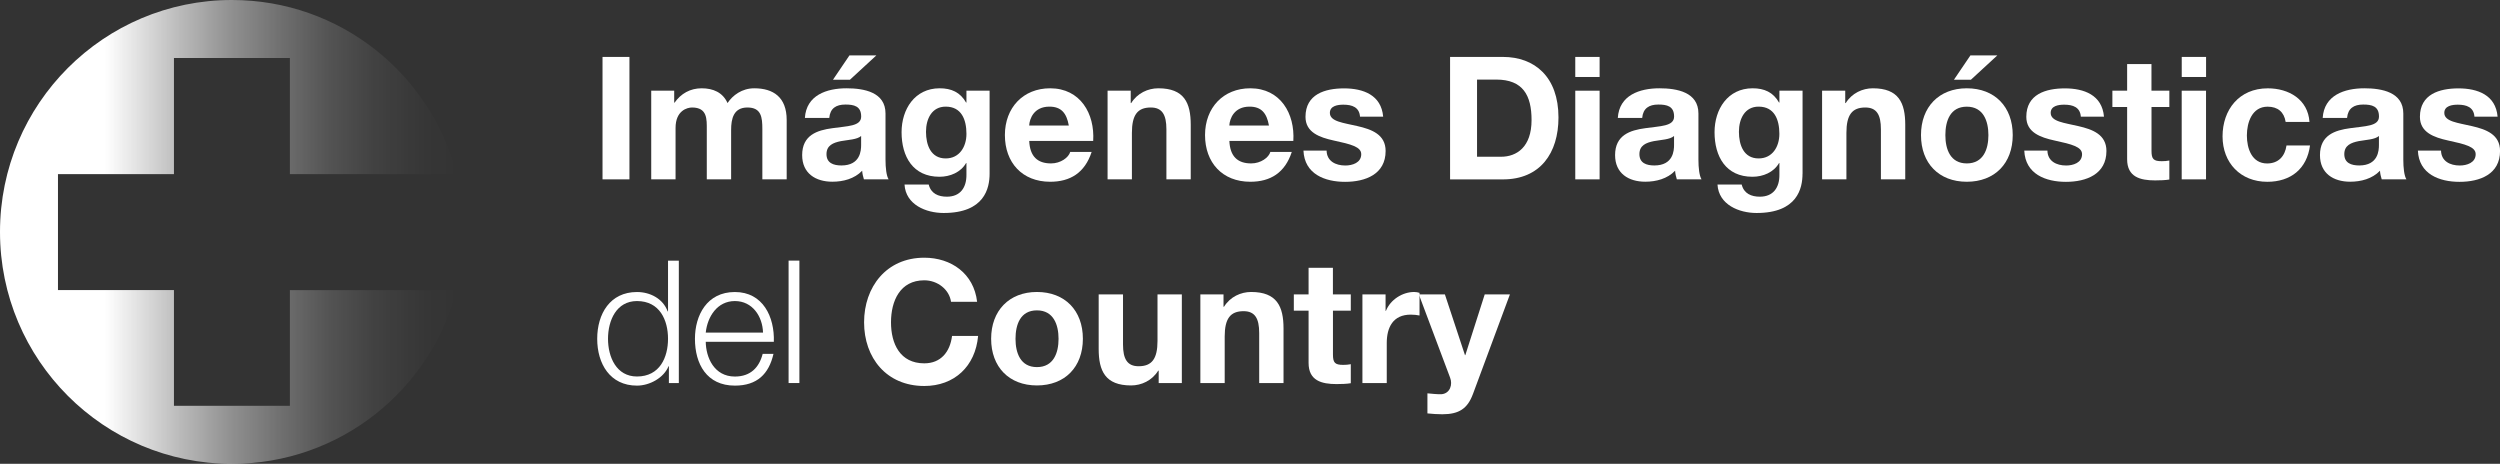 <?xml version="1.0" encoding="UTF-8"?>
<svg id="Capa_2" data-name="Capa 2" xmlns="http://www.w3.org/2000/svg" xmlns:xlink="http://www.w3.org/1999/xlink" viewBox="0 0 550.73 102.17">
  <rect x="0" y="0" width="550.73" height="102.17" fill="#333333" stroke="none"/>
  <defs>
    <style>
      .cls-1 {
        fill: #fff;
      }

      .cls-2 {
        fill: url(#Degradado_sin_nombre_10);
      }
    </style>
    <linearGradient id="Degradado_sin_nombre_10" data-name="Degradado sin nombre 10" x1="0" y1="51.09" x2="100.57" y2="51.09" gradientUnits="userSpaceOnUse">
      <stop offset="0" stop-color="#fff"/>
      <stop offset=".23" stop-color="#fff"/>
      <stop offset=".29" stop-color="#fff" stop-opacity=".88"/>
      <stop offset=".4" stop-color="#fff" stop-opacity=".65"/>
      <stop offset=".51" stop-color="#fff" stop-opacity=".45"/>
      <stop offset=".62" stop-color="#fff" stop-opacity=".29"/>
      <stop offset=".72" stop-color="#fff" stop-opacity=".16"/>
      <stop offset=".82" stop-color="#fff" stop-opacity=".07"/>
      <stop offset=".92" stop-color="#fff" stop-opacity=".02"/>
      <stop offset="1" stop-color="#fff" stop-opacity="0"/>
    </linearGradient>
  </defs>
  <g id="Capa_1-2" data-name="Capa 1">
    <g>
      <g>
        <path class="cls-1" d="M132.73,12.54h5.93v26.97h-5.93V12.54Z"/>
        <path class="cls-1" d="M143.46,19.98h5.06v2.64h.08c1.4-2,3.44-3.17,5.97-3.17s4.65.91,5.7,3.25c1.13-1.7,3.17-3.25,5.89-3.25,4.16,0,7.14,1.93,7.14,6.99v13.07h-5.36v-11.07c0-2.61-.23-4.76-3.29-4.76s-3.59,2.49-3.59,4.95v10.88h-5.36v-10.96c0-2.27.15-4.87-3.25-4.87-1.06,0-3.63.68-3.63,4.5v11.33h-5.36v-19.53Z"/>
        <path class="cls-1" d="M177.31,25.99c.3-5.02,4.8-6.54,9.18-6.54,3.89,0,8.58.87,8.58,5.55v10.16c0,1.78.19,3.55.68,4.34h-5.44c-.19-.6-.34-1.25-.38-1.89-1.7,1.78-4.19,2.42-6.57,2.42-3.7,0-6.65-1.85-6.65-5.86,0-4.42,3.32-5.48,6.65-5.93,3.29-.49,6.35-.38,6.35-2.57,0-2.3-1.59-2.64-3.48-2.64-2.04,0-3.36.83-3.55,2.95h-5.36ZM189.7,29.96c-.91.79-2.8.83-4.46,1.13-1.66.34-3.17.91-3.17,2.87s1.55,2.49,3.29,2.49c4.19,0,4.34-3.32,4.34-4.5v-2ZM187.24,17.56h-3.74l3.63-5.36h5.93l-5.82,5.36Z"/>
        <path class="cls-1" d="M218,38.27c0,3.21-1.13,8.65-10.13,8.65-3.85,0-8.35-1.81-8.61-6.27h5.33c.49,2,2.12,2.68,4,2.68,2.98,0,4.34-2.04,4.31-4.84v-2.57h-.08c-1.17,2.04-3.51,3.02-5.86,3.02-5.86,0-8.35-4.46-8.35-9.82,0-5.06,2.91-9.67,8.39-9.67,2.57,0,4.53.87,5.82,3.14h.08v-2.61h5.1v18.29ZM212.9,29.5c0-3.17-1.1-6.01-4.57-6.01-3.02,0-4.34,2.64-4.34,5.55s1.06,5.86,4.34,5.86c3.06,0,4.57-2.61,4.57-5.4Z"/>
        <path class="cls-1" d="M226.73,31.05c.15,3.4,1.81,4.95,4.8,4.95,2.15,0,3.89-1.32,4.23-2.53h4.72c-1.51,4.61-4.72,6.57-9.14,6.57-6.16,0-9.97-4.23-9.97-10.28s4.04-10.31,9.97-10.31c6.65,0,9.86,5.59,9.48,11.6h-14.09ZM235.45,27.65c-.49-2.72-1.66-4.16-4.27-4.16-3.4,0-4.38,2.64-4.46,4.16h8.73Z"/>
        <path class="cls-1" d="M243.99,19.98h5.1v2.72h.11c1.36-2.19,3.7-3.25,5.97-3.25,5.7,0,7.14,3.21,7.14,8.05v12.01h-5.36v-11.03c0-3.21-.94-4.8-3.44-4.8-2.91,0-4.16,1.62-4.16,5.59v10.24h-5.36v-19.53Z"/>
        <path class="cls-1" d="M270.82,31.05c.15,3.4,1.81,4.95,4.8,4.95,2.15,0,3.89-1.32,4.23-2.53h4.72c-1.51,4.61-4.72,6.57-9.14,6.57-6.16,0-9.97-4.23-9.97-10.28s4.04-10.31,9.97-10.31c6.65,0,9.86,5.59,9.48,11.6h-14.09ZM279.54,27.65c-.49-2.72-1.66-4.16-4.27-4.16-3.4,0-4.38,2.64-4.46,4.16h8.73Z"/>
        <path class="cls-1" d="M292.24,33.17c.04,2.34,2,3.29,4.12,3.29,1.55,0,3.51-.6,3.51-2.49,0-1.62-2.23-2.19-6.08-3.02-3.1-.68-6.2-1.78-6.2-5.21,0-4.99,4.31-6.27,8.5-6.27s8.2,1.44,8.61,6.23h-5.1c-.15-2.08-1.74-2.64-3.66-2.64-1.21,0-2.98.23-2.98,1.81,0,1.93,3.02,2.19,6.08,2.91,3.14.72,6.2,1.85,6.2,5.48,0,5.14-4.46,6.8-8.92,6.8s-8.95-1.7-9.18-6.88h5.1Z"/>
        <path class="cls-1" d="M319.44,12.54h11.64c6.99,0,12.24,4.38,12.24,13.34,0,7.82-4,13.64-12.24,13.64h-11.64V12.54ZM325.37,34.53h5.29c3.44,0,6.73-2.12,6.73-8.08,0-5.44-1.89-8.92-7.78-8.92h-4.23v17Z"/>
        <path class="cls-1" d="M352.38,16.96h-5.36v-4.42h5.36v4.42ZM347.02,19.98h5.36v19.53h-5.36v-19.53Z"/>
        <path class="cls-1" d="M356.39,25.99c.3-5.02,4.8-6.54,9.18-6.54,3.89,0,8.58.87,8.58,5.55v10.16c0,1.78.19,3.55.68,4.34h-5.44c-.19-.6-.34-1.25-.38-1.89-1.7,1.78-4.19,2.42-6.57,2.42-3.7,0-6.65-1.85-6.65-5.86,0-4.42,3.32-5.48,6.65-5.93,3.29-.49,6.35-.38,6.35-2.57,0-2.3-1.59-2.64-3.48-2.64-2.04,0-3.36.83-3.55,2.95h-5.36ZM368.78,29.96c-.91.79-2.8.83-4.46,1.13-1.66.34-3.17.91-3.17,2.87s1.55,2.49,3.29,2.49c4.19,0,4.34-3.32,4.34-4.5v-2Z"/>
        <path class="cls-1" d="M397.08,38.27c0,3.21-1.13,8.65-10.12,8.65-3.85,0-8.35-1.81-8.61-6.27h5.33c.49,2,2.12,2.68,4,2.68,2.98,0,4.34-2.04,4.31-4.84v-2.57h-.08c-1.17,2.04-3.51,3.02-5.86,3.02-5.86,0-8.35-4.46-8.35-9.82,0-5.06,2.91-9.67,8.39-9.67,2.57,0,4.53.87,5.82,3.14h.08v-2.61h5.1v18.29ZM391.98,29.5c0-3.17-1.1-6.01-4.57-6.01-3.02,0-4.34,2.64-4.34,5.55s1.06,5.86,4.34,5.86c3.06,0,4.57-2.61,4.57-5.4Z"/>
        <path class="cls-1" d="M401.39,19.98h5.1v2.72h.11c1.36-2.19,3.7-3.25,5.97-3.25,5.7,0,7.14,3.21,7.14,8.05v12.01h-5.36v-11.03c0-3.21-.94-4.8-3.44-4.8-2.91,0-4.16,1.62-4.16,5.59v10.24h-5.36v-19.53Z"/>
        <path class="cls-1" d="M433.27,19.45c6.16,0,10.12,4.08,10.12,10.31s-3.97,10.28-10.12,10.28-10.09-4.08-10.09-10.28,3.97-10.31,10.09-10.31ZM433.27,36c3.66,0,4.76-3.14,4.76-6.23s-1.1-6.27-4.76-6.27-4.72,3.14-4.72,6.27,1.1,6.23,4.72,6.23ZM434.18,17.56h-3.74l3.63-5.36h5.93l-5.82,5.36Z"/>
        <path class="cls-1" d="M451.03,33.17c.04,2.34,2,3.29,4.12,3.29,1.55,0,3.51-.6,3.51-2.49,0-1.62-2.23-2.19-6.08-3.02-3.1-.68-6.2-1.78-6.2-5.21,0-4.99,4.31-6.27,8.5-6.27s8.2,1.44,8.61,6.23h-5.1c-.15-2.08-1.74-2.64-3.66-2.64-1.21,0-2.98.23-2.98,1.81,0,1.93,3.02,2.19,6.08,2.91,3.14.72,6.2,1.85,6.2,5.48,0,5.14-4.46,6.8-8.92,6.8s-8.95-1.7-9.18-6.88h5.1Z"/>
        <path class="cls-1" d="M473.96,19.98h3.93v3.59h-3.93v9.67c0,1.81.45,2.27,2.27,2.27.57,0,1.1-.04,1.66-.15v4.19c-.91.15-2.08.19-3.14.19-3.29,0-6.16-.76-6.16-4.65v-11.52h-3.25v-3.59h3.25v-5.86h5.36v5.86Z"/>
        <path class="cls-1" d="M485.98,16.96h-5.36v-4.42h5.36v4.42ZM480.61,19.98h5.36v19.53h-5.36v-19.53Z"/>
        <path class="cls-1" d="M503.51,26.86c-.34-2.19-1.74-3.36-3.97-3.36-3.44,0-4.57,3.48-4.57,6.35s1.1,6.16,4.46,6.16c2.49,0,3.93-1.59,4.27-3.97h5.18c-.68,5.18-4.27,8.01-9.41,8.01-5.89,0-9.86-4.16-9.86-10.01s3.63-10.58,9.97-10.58c4.61,0,8.84,2.42,9.18,7.4h-5.25Z"/>
        <path class="cls-1" d="M511.67,25.99c.3-5.02,4.8-6.54,9.18-6.54,3.89,0,8.58.87,8.58,5.55v10.16c0,1.78.19,3.55.68,4.34h-5.44c-.19-.6-.34-1.25-.38-1.89-1.7,1.78-4.19,2.42-6.57,2.42-3.7,0-6.65-1.85-6.65-5.86,0-4.42,3.32-5.48,6.65-5.93,3.29-.49,6.35-.38,6.35-2.57,0-2.3-1.59-2.64-3.48-2.64-2.04,0-3.36.83-3.55,2.95h-5.36ZM524.06,29.96c-.91.79-2.8.83-4.46,1.13-1.66.34-3.17.91-3.17,2.87s1.55,2.49,3.29,2.49c4.19,0,4.34-3.32,4.34-4.5v-2Z"/>
        <path class="cls-1" d="M537.74,33.17c.04,2.34,2,3.29,4.12,3.29,1.55,0,3.51-.6,3.51-2.49,0-1.62-2.23-2.19-6.08-3.02-3.1-.68-6.2-1.78-6.2-5.21,0-4.99,4.31-6.27,8.5-6.27s8.2,1.44,8.61,6.23h-5.1c-.15-2.08-1.74-2.64-3.66-2.64-1.21,0-2.98.23-2.98,1.81,0,1.93,3.02,2.19,6.08,2.91,3.14.72,6.2,1.85,6.2,5.48,0,5.14-4.46,6.8-8.92,6.8s-8.95-1.7-9.18-6.88h5.1Z"/>
        <path class="cls-1" d="M149.54,84.38h-2.19v-3.7h-.08c-1.02,2.53-4.12,4.27-6.95,4.27-5.93,0-8.76-4.8-8.76-10.31s2.83-10.31,8.76-10.31c2.91,0,5.74,1.47,6.76,4.27h.08v-11.18h2.38v26.97ZM140.32,82.94c5.06,0,6.84-4.27,6.84-8.31s-1.78-8.31-6.84-8.31c-4.53,0-6.38,4.27-6.38,8.31s1.85,8.31,6.38,8.31Z"/>
        <path class="cls-1" d="M155.47,75.28c.04,3.48,1.85,7.67,6.42,7.67,3.48,0,5.36-2.04,6.12-4.99h2.38c-1.02,4.42-3.59,6.99-8.5,6.99-6.2,0-8.8-4.76-8.8-10.31,0-5.14,2.61-10.31,8.8-10.31s8.76,5.48,8.58,10.96h-15ZM168.09,73.27c-.11-3.59-2.34-6.95-6.2-6.95s-6.04,3.4-6.42,6.95h12.62Z"/>
        <path class="cls-1" d="M173.72,57.41h2.38v26.97h-2.38v-26.97Z"/>
        <path class="cls-1" d="M209.5,66.47c-.38-2.68-2.95-4.72-5.89-4.72-5.33,0-7.33,4.53-7.33,9.26s2,9.03,7.33,9.03c3.63,0,5.67-2.49,6.12-6.04h5.74c-.6,6.72-5.25,11.03-11.86,11.03-8.35,0-13.26-6.23-13.26-14.02s4.91-14.24,13.26-14.24c5.93,0,10.92,3.48,11.64,9.71h-5.74Z"/>
        <path class="cls-1" d="M228.43,64.32c6.16,0,10.12,4.08,10.12,10.31s-3.97,10.28-10.12,10.28-10.09-4.08-10.09-10.28,3.97-10.31,10.09-10.31ZM228.43,80.87c3.66,0,4.76-3.14,4.76-6.23s-1.1-6.27-4.76-6.27-4.72,3.14-4.72,6.27,1.1,6.23,4.72,6.23Z"/>
        <path class="cls-1" d="M260.35,84.38h-5.1v-2.72h-.11c-1.36,2.19-3.7,3.25-5.97,3.25-5.7,0-7.14-3.21-7.14-8.05v-12.01h5.36v11.03c0,3.21.94,4.8,3.44,4.8,2.91,0,4.16-1.62,4.16-5.59v-10.24h5.36v19.53Z"/>
        <path class="cls-1" d="M264.43,64.85h5.1v2.72h.11c1.36-2.19,3.7-3.25,5.97-3.25,5.7,0,7.14,3.21,7.14,8.05v12.01h-5.36v-11.03c0-3.21-.94-4.8-3.44-4.8-2.91,0-4.16,1.62-4.16,5.59v10.24h-5.36v-19.53Z"/>
        <path class="cls-1" d="M293.64,64.85h3.93v3.59h-3.93v9.67c0,1.81.45,2.27,2.27,2.27.57,0,1.1-.04,1.66-.15v4.19c-.91.15-2.08.19-3.14.19-3.29,0-6.16-.76-6.16-4.65v-11.52h-3.25v-3.59h3.25v-5.86h5.36v5.86Z"/>
        <path class="cls-1" d="M300.13,64.85h5.1v3.63h.08c.98-2.46,3.63-4.16,6.23-4.16.38,0,.83.08,1.17.19v4.99c-.49-.11-1.28-.19-1.93-.19-3.93,0-5.29,2.83-5.29,6.27v8.8h-5.36v-19.53Z"/>
        <path class="cls-1" d="M324.46,86.84c-1.17,3.14-3.02,4.42-6.72,4.42-1.1,0-2.19-.08-3.29-.19v-4.42c1.02.08,2.08.23,3.14.19,1.85-.19,2.46-2.12,1.85-3.66l-6.88-18.32h5.74l4.42,13.37h.08l4.27-13.37h5.55l-8.16,21.99Z"/>
      </g>
      <path class="cls-2" d="M63.86,63.9v25.49h-25.54v-25.49H12.77v-25.54h25.55V12.77h25.54v25.59h36.72C94.92,16.3,74.91,0,51.09,0,22.87,0,0,22.87,0,51.09s22.87,51.09,51.09,51.09c23.79,0,43.78-16.26,49.46-38.27h-36.7Z"/>
    </g>
  </g>
</svg>